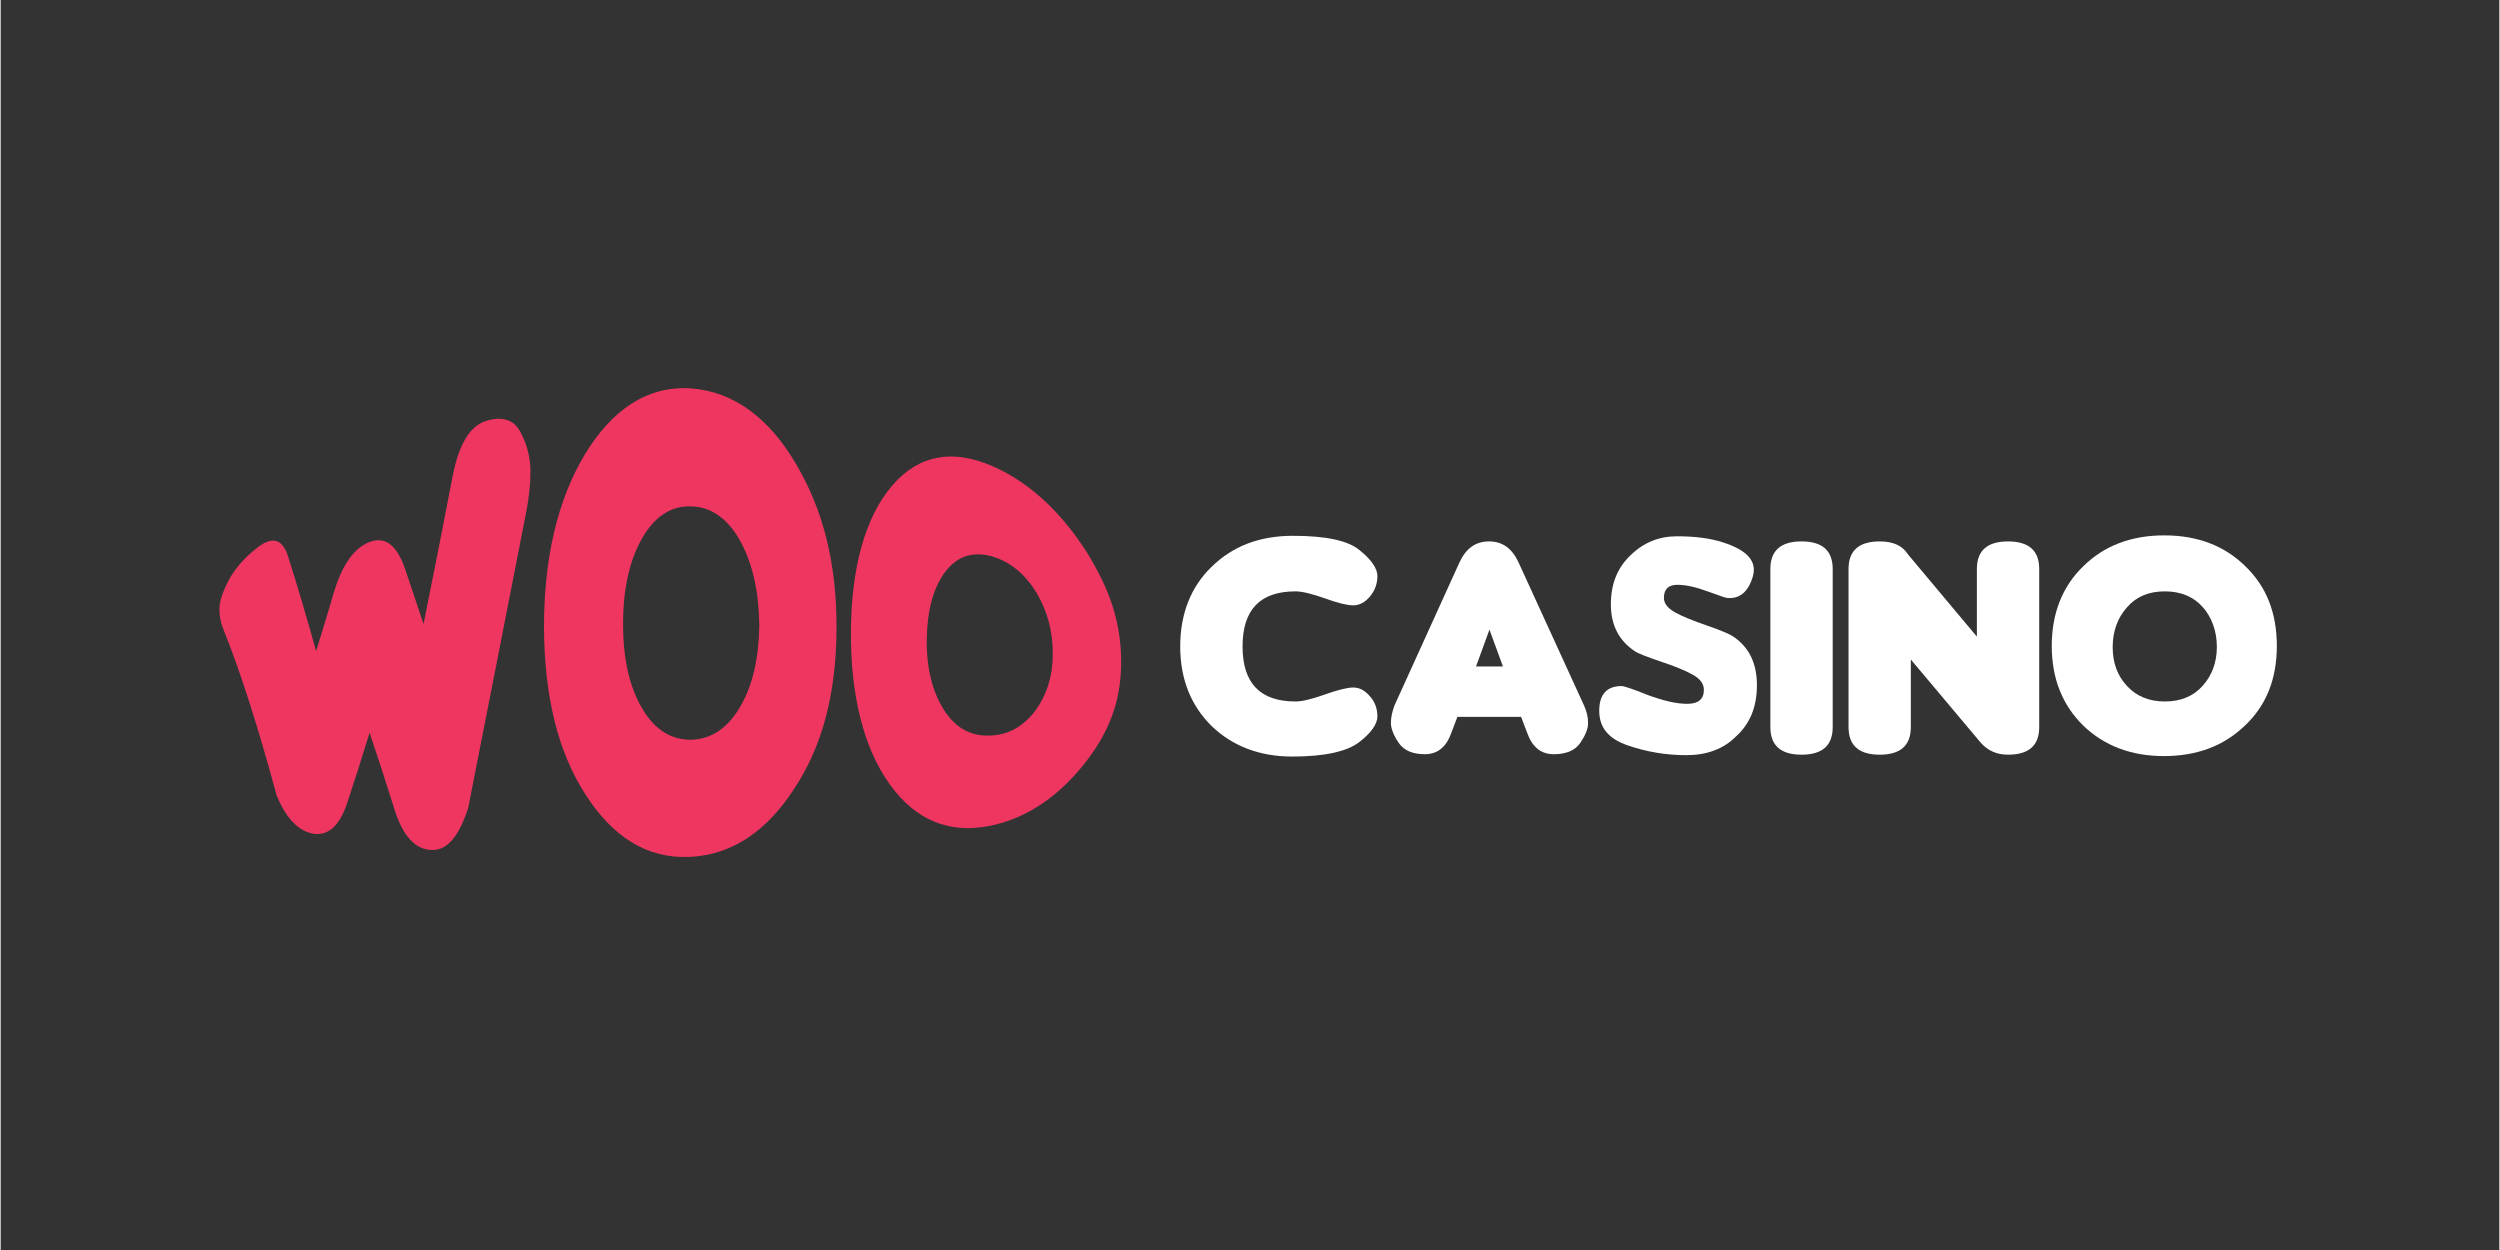 <svg xmlns="http://www.w3.org/2000/svg" xmlns:xlink="http://www.w3.org/1999/xlink" width="300" zoomAndPan="magnify" viewBox="0 0 224.88 112.5" height="150" preserveAspectRatio="xMidYMid meet" version="1.0"><rect x="0" y="0" width="224.88" height="112.5" fill="#333333" stroke="none"/><defs><clipPath id="f8a1f4a40a"><path d="M 184 48 L 204.859 48 L 204.859 69 L 184 69 Z M 184 48 " clip-rule="nonzero"/></clipPath><clipPath id="6a6ffc5993"><path d="M 19.684 37 L 48 37 L 48 77 L 19.684 77 Z M 19.684 37 " clip-rule="nonzero"/></clipPath><clipPath id="1393e426a7"><path d="M 48 34.75 L 76 34.75 L 76 77.312 L 48 77.312 Z M 48 34.75 " clip-rule="nonzero"/></clipPath></defs><path fill="#ffffff" d="M 123.906 64.477 C 123.906 65.148 123.363 65.949 122.273 66.789 C 121.184 67.629 119.176 68.09 116.246 68.09 C 113.316 68.09 110.891 67.164 109.004 65.359 C 107.121 63.512 106.16 61.117 106.16 58.18 C 106.16 55.238 107.121 52.801 109.004 50.996 C 110.891 49.148 113.316 48.223 116.289 48.223 C 119.262 48.223 121.27 48.645 122.316 49.527 C 123.363 50.367 123.906 51.164 123.906 51.836 C 123.906 52.508 123.695 53.137 123.238 53.684 C 122.777 54.23 122.273 54.48 121.73 54.48 C 121.184 54.48 120.348 54.273 119.176 53.852 C 118.004 53.434 117.125 53.223 116.539 53.223 C 113.359 53.223 111.77 54.859 111.77 58.18 C 111.77 61.496 113.359 63.133 116.539 63.133 C 117.125 63.133 118.004 62.926 119.176 62.504 C 120.348 62.086 121.227 61.875 121.73 61.875 C 122.273 61.875 122.777 62.125 123.238 62.672 C 123.695 63.176 123.906 63.805 123.906 64.477 Z M 123.906 64.477 " fill-opacity="1" fill-rule="nonzero"/><path fill="#ffffff" d="M 131.105 64.52 L 130.562 65.949 C 130.102 67.25 129.305 67.879 128.176 67.879 C 127.086 67.879 126.293 67.543 125.832 66.871 C 125.371 66.199 125.121 65.57 125.121 65.066 C 125.121 64.562 125.246 64.016 125.453 63.469 L 131.273 50.66 C 131.859 49.359 132.738 48.727 133.953 48.727 C 135.164 48.727 136.043 49.359 136.629 50.66 L 142.492 63.469 C 142.742 64.016 142.867 64.52 142.867 65.066 C 142.867 65.613 142.617 66.199 142.156 66.871 C 141.695 67.543 140.898 67.879 139.77 67.879 C 138.641 67.879 137.844 67.25 137.383 65.949 L 136.84 64.52 Z M 135.207 59.984 L 133.992 56.668 L 132.781 59.984 Z M 135.207 59.984 " fill-opacity="1" fill-rule="nonzero"/><path fill="#ffffff" d="M 151.699 67.965 C 149.898 67.965 148.141 67.672 146.426 67.082 C 144.711 66.492 143.871 65.484 143.871 63.973 C 143.871 62.504 144.543 61.746 145.883 61.746 C 146.09 61.746 146.887 62 148.227 62.547 C 149.605 63.051 150.777 63.344 151.781 63.344 C 152.789 63.344 153.289 62.926 153.289 62.086 C 153.289 61.539 152.953 61.074 152.242 60.699 C 151.574 60.32 150.609 59.941 149.355 59.523 C 148.141 59.102 147.348 58.809 147.055 58.598 C 145.629 57.633 144.918 56.246 144.918 54.398 C 144.918 52.551 145.504 51.082 146.719 49.945 C 147.891 48.812 149.27 48.266 150.863 48.266 C 152.453 48.266 153.832 48.434 155.004 48.812 C 157.223 49.527 158.102 50.535 157.684 51.922 C 157.266 53.305 156.473 53.938 155.34 53.809 C 155.258 53.809 154.672 53.602 153.625 53.223 C 152.578 52.844 151.699 52.633 150.902 52.633 C 150.109 52.633 149.691 53.012 149.691 53.809 C 149.691 54.312 150.023 54.734 150.695 55.113 C 151.363 55.488 152.328 55.867 153.539 56.289 C 154.754 56.707 155.551 57.043 155.883 57.254 C 157.352 58.219 158.062 59.691 158.062 61.664 C 158.062 63.637 157.434 65.148 156.176 66.285 C 155.047 67.418 153.539 67.965 151.699 67.965 Z M 151.699 67.965 " fill-opacity="1" fill-rule="nonzero"/><path fill="#ffffff" d="M 164.883 65.445 C 164.883 67.082 163.965 67.922 162.078 67.922 C 160.195 67.922 159.273 67.082 159.273 65.445 L 159.273 51.207 C 159.273 49.566 160.195 48.727 162.078 48.727 C 163.965 48.727 164.883 49.566 164.883 51.207 Z M 164.883 65.445 " fill-opacity="1" fill-rule="nonzero"/><path fill="#ffffff" d="M 177.859 57.297 L 177.859 51.207 C 177.859 49.566 178.781 48.727 180.664 48.727 C 182.547 48.727 183.469 49.566 183.469 51.207 L 183.469 65.445 C 183.469 67.082 182.547 67.922 180.664 67.922 C 179.617 67.922 178.82 67.543 178.195 66.828 L 171.914 59.355 L 171.914 65.445 C 171.914 67.082 170.996 67.922 169.113 67.922 C 167.227 67.922 166.309 67.082 166.309 65.445 L 166.309 51.207 C 166.309 49.566 167.227 48.727 169.113 48.727 C 170.324 48.727 171.164 49.105 171.664 49.902 Z M 177.859 57.297 " fill-opacity="1" fill-rule="nonzero"/><g clip-path="url(#f8a1f4a40a)"><path fill="#ffffff" d="M 204.855 58.137 C 204.855 61.117 203.895 63.512 201.969 65.316 C 200.043 67.164 197.617 68.047 194.688 68.047 C 191.758 68.047 189.328 67.125 187.445 65.316 C 185.562 63.469 184.598 61.074 184.598 58.137 C 184.598 55.195 185.562 52.762 187.445 50.953 C 189.328 49.105 191.758 48.184 194.727 48.184 C 197.699 48.184 200.129 49.105 202.012 50.953 C 203.938 52.801 204.855 55.195 204.855 58.137 Z M 198.16 54.609 C 197.324 53.684 196.191 53.223 194.77 53.223 C 193.348 53.223 192.215 53.684 191.379 54.648 C 190.543 55.574 190.082 56.793 190.082 58.219 C 190.082 59.648 190.5 60.824 191.379 61.746 C 192.215 62.672 193.387 63.133 194.77 63.133 C 196.191 63.133 197.324 62.672 198.16 61.746 C 198.996 60.824 199.457 59.648 199.457 58.219 C 199.457 56.793 198.996 55.531 198.16 54.609 Z M 198.16 54.609 " fill-opacity="1" fill-rule="nonzero"/></g><g clip-path="url(#6a6ffc5993)"><path fill="#ee3661" d="M 38.602 76.488 C 37.137 76.363 36.051 74.977 35.336 72.5 C 34.625 70.23 33.914 68.047 33.203 65.949 C 32.531 68.133 31.863 70.23 31.195 72.246 C 30.48 74.434 29.395 75.273 28.055 75.02 C 26.672 74.727 25.625 73.508 24.832 71.574 C 23.199 65.527 21.609 60.531 20.059 56.668 C 19.809 56.078 19.684 55.449 19.684 54.816 C 19.684 54.188 19.934 53.391 20.438 52.383 C 20.938 51.375 21.816 50.281 23.117 49.273 C 24.414 48.266 25.332 48.477 25.836 49.988 C 26.672 52.594 27.512 55.449 28.391 58.598 C 28.891 56.961 29.438 55.238 29.938 53.473 C 30.648 51.039 31.695 49.398 33.117 48.812 C 34.543 48.223 35.629 48.98 36.383 51.164 C 36.93 52.762 37.473 54.441 38.059 56.16 C 38.938 51.836 39.816 47.344 40.695 42.766 C 41.238 40.035 42.203 38.355 43.668 37.891 C 45.133 37.43 46.18 37.766 46.766 38.859 C 47.352 39.91 47.645 41.086 47.684 42.301 C 47.684 43.52 47.559 44.82 47.266 46.25 C 45.633 54.609 43.918 63.387 42.078 72.711 C 41.199 75.441 40.066 76.656 38.602 76.488 Z M 38.602 76.488 " fill-opacity="1" fill-rule="nonzero"/></g><g clip-path="url(#1393e426a7)"><path fill="#ee3661" d="M 75.227 56.707 C 75.184 62.504 73.93 67.207 71.418 70.988 C 68.949 74.809 65.809 76.953 62 77.121 C 58.191 77.289 55.094 75.355 52.625 71.492 C 50.156 67.672 48.941 62.715 48.898 56.5 C 48.898 50.324 50.07 45.117 52.539 40.957 C 55.012 36.844 58.234 34.699 62.125 34.953 C 66.059 35.246 69.242 37.723 71.629 41.84 C 74.098 46.039 75.27 50.914 75.227 56.707 Z M 66.605 48.77 C 65.516 46.754 64.008 45.621 62.168 45.578 C 60.324 45.496 58.82 46.504 57.688 48.52 C 56.559 50.535 56.016 53.098 56.016 56.16 C 56.016 59.227 56.559 61.707 57.688 63.68 C 58.82 65.652 60.285 66.578 62.125 66.578 C 63.969 66.535 65.434 65.527 66.562 63.598 C 67.691 61.664 68.238 59.227 68.277 56.289 C 68.238 53.266 67.691 50.785 66.605 48.77 Z M 66.605 48.77 " fill-opacity="1" fill-rule="nonzero"/></g><path fill="#ee3661" d="M 100.844 59.562 C 100.844 63.051 99.797 65.863 97.578 68.68 C 95.359 71.492 92.473 73.676 88.914 74.348 C 85.355 75.02 82.344 73.844 80 70.566 C 77.656 67.293 76.484 62.547 76.523 56.793 C 76.566 51.039 77.82 46.504 80.25 43.688 C 82.676 40.875 85.734 40.414 89.289 41.965 C 92.848 43.52 95.652 46.418 97.746 49.695 C 99.84 53.055 100.844 56.078 100.844 59.562 Z M 93.227 53.348 C 92.219 51.711 90.922 50.574 89.207 50.07 C 87.492 49.609 86.109 50.031 85.02 51.457 C 83.934 52.887 83.391 54.945 83.348 57.508 C 83.305 60.066 83.848 62.254 84.895 63.891 C 85.941 65.527 87.324 66.285 89.039 66.199 C 90.754 66.156 92.094 65.316 93.141 63.934 C 94.145 62.547 94.691 60.867 94.691 58.852 C 94.691 56.75 94.188 54.984 93.227 53.348 Z M 93.227 53.348 " fill-opacity="1" fill-rule="nonzero"/></svg>